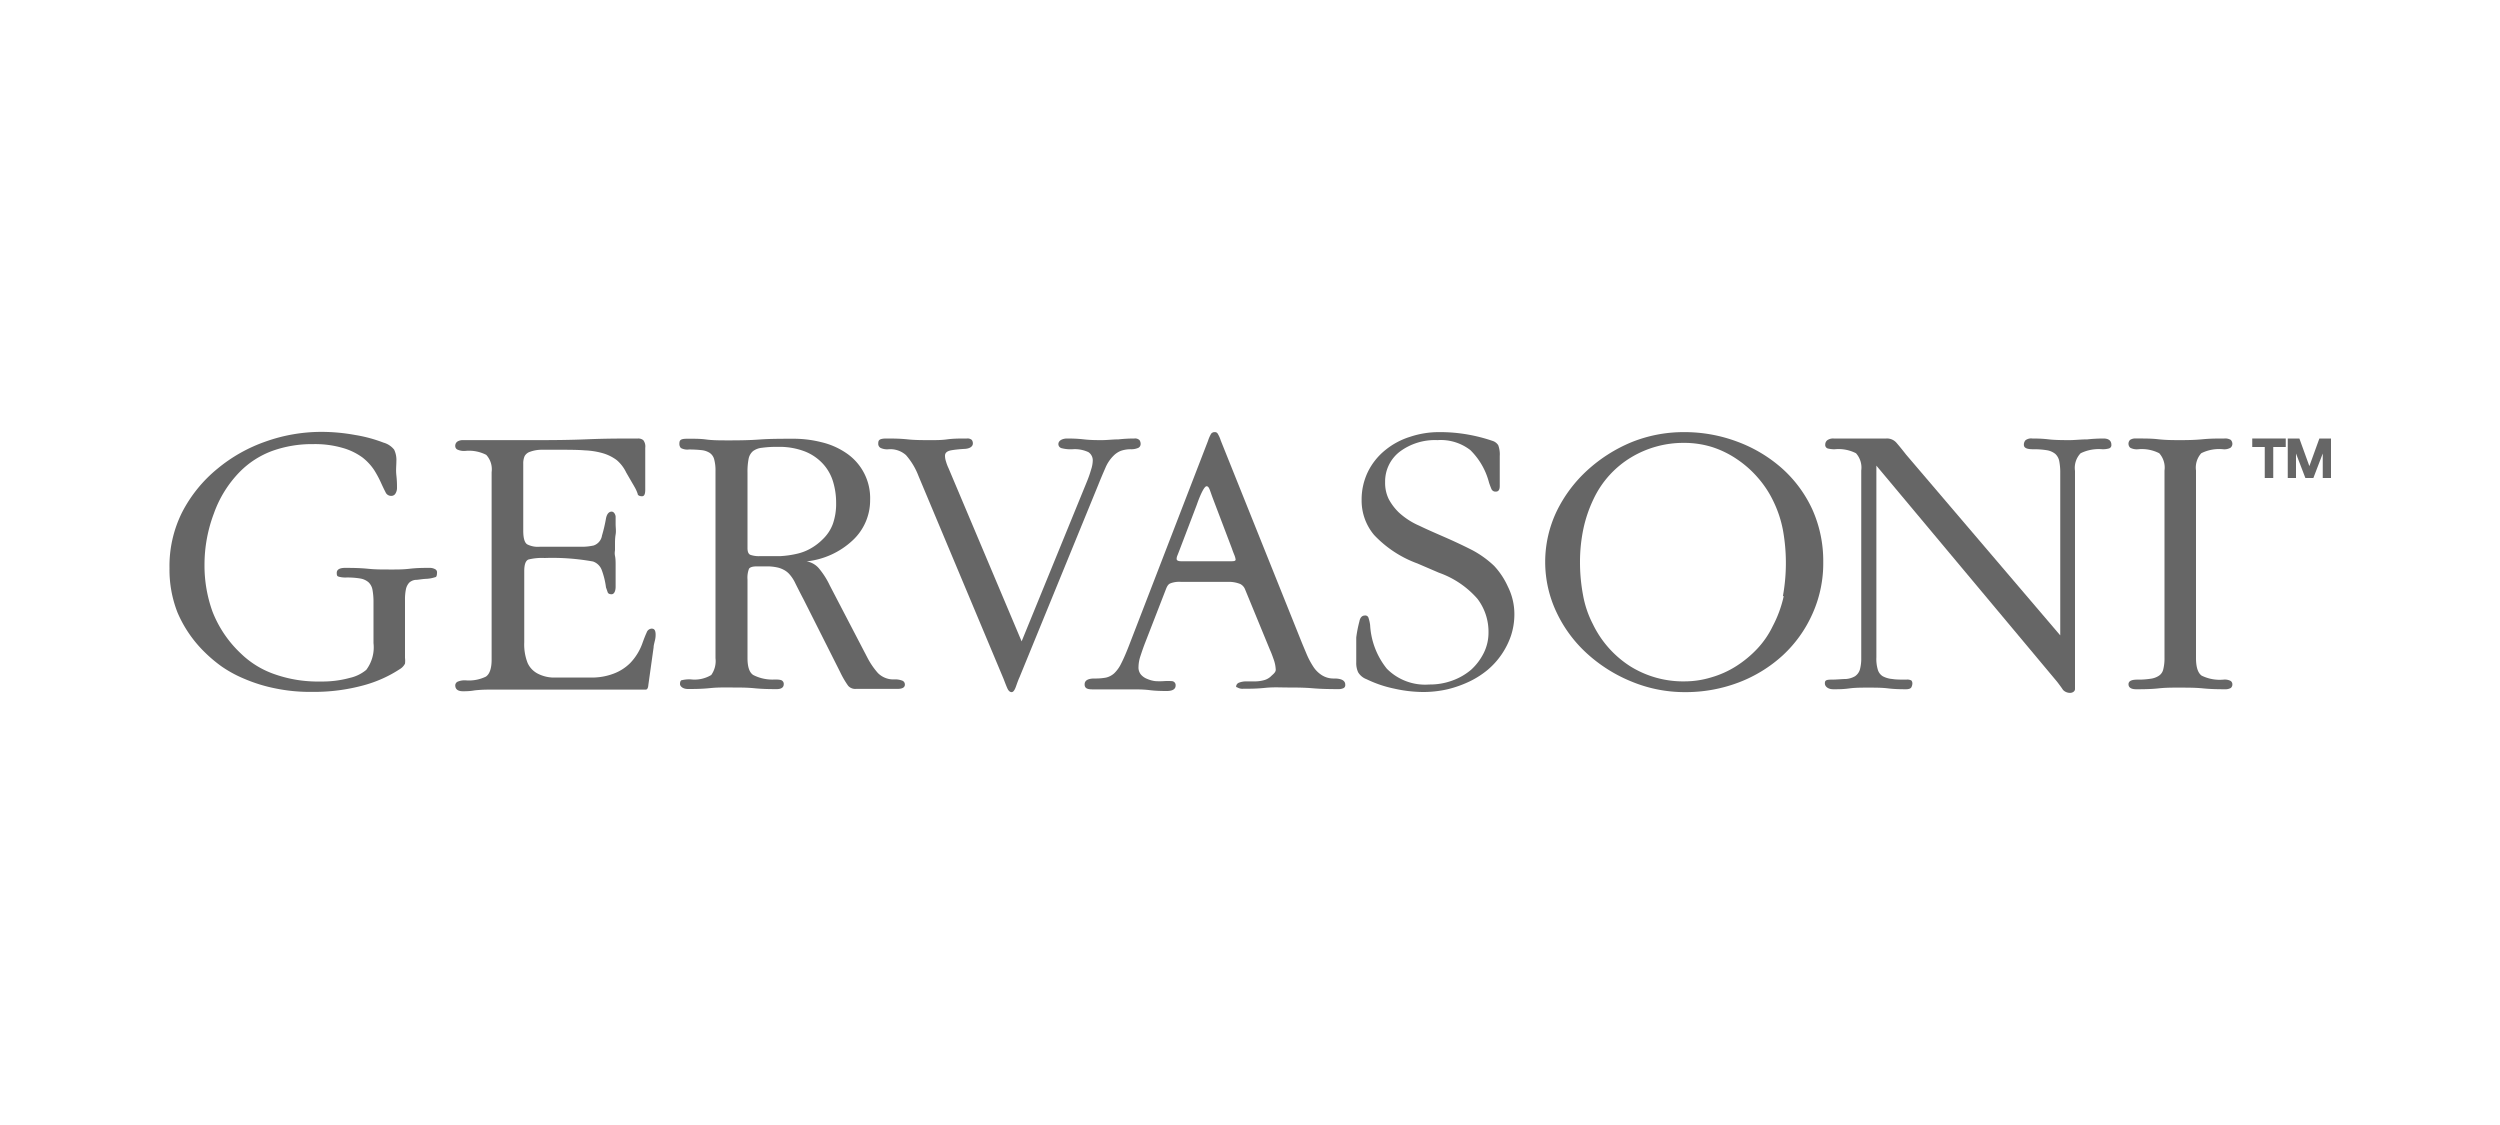 <?xml version="1.0" encoding="UTF-8" standalone="no"?>
<svg
   xmlns:dc="http://purl.org/dc/elements/1.1/"
   xmlns:cc="http://creativecommons.org/ns#"
   xmlns:rdf="http://www.w3.org/1999/02/22-rdf-syntax-ns#"
   xmlns:svg="http://www.w3.org/2000/svg"
   xmlns="http://www.w3.org/2000/svg"
   xmlns:sodipodi="http://sodipodi.sourceforge.net/DTD/sodipodi-0.dtd"
   xmlns:inkscape="http://www.inkscape.org/namespaces/inkscape"
   inkscape:version="1.0 (4035a4fb49, 2020-05-01)"
   sodipodi:docname="gervasoni_dark.svg"
   version="1.1"
   viewBox="0 0 200 90"
   data-name="Livello 1"
   id="Livello_1">
  <defs
     id="defs31" />
  <sodipodi:namedview
     inkscape:current-layer="Livello_1"
     inkscape:window-maximized="1"
     inkscape:window-y="-8"
     inkscape:window-x="-8"
     inkscape:cy="27.243377"
     inkscape:cx="89.154968"
     inkscape:zoom="3.5143477"
     showgrid="false"
     id="namedview29"
     inkscape:window-height="1017"
     inkscape:window-width="1920"
     inkscape:pageshadow="2"
     inkscape:pageopacity="0"
     guidetolerance="10"
     gridtolerance="10"
     objecttolerance="10"
     borderopacity="1"
     bordercolor="#666666"
     pagecolor="#ffffff" />
  <title
     id="title2">00_loghi_partners-HP-SITOOOOO</title>
  <g
     id="g26"
     style="opacity:0.6;fill:#000000;fill-opacity:1">
    <path
       id="path4"
       style="fill:#000000;fill-opacity:1"
       d="M34.8,45.53a.87.87,0,0,0-.42-.1c-.51,0-1,0-1.61.07s-1.12.06-1.68.06-1.06,0-1.66-.06-1.2-.07-1.82-.07c-.45,0-.67.14-.67.4s.06.27.18.31a2,2,0,0,0,.59.06,6.33,6.33,0,0,1,1.11.08,1.35,1.35,0,0,1,.66.3,1.09,1.09,0,0,1,.32.61,5.34,5.34,0,0,1,.08,1v3.26a3,3,0,0,1-.58,2.14,3.1,3.1,0,0,1-1.31.64,8.3,8.3,0,0,1-2.34.29,10.4,10.4,0,0,1-3.76-.61,7.25,7.25,0,0,1-2.61-1.62A9.17,9.17,0,0,1,17,48.93a10.86,10.86,0,0,1-.64-3.77,11.59,11.59,0,0,1,.75-4.08,9.1,9.1,0,0,1,2.09-3.35,7.1,7.1,0,0,1,2.59-1.66,9.37,9.37,0,0,1,3.26-.54,7.9,7.9,0,0,1,2.35.3A5,5,0,0,1,29,36.6a4.29,4.29,0,0,1,.93,1,8.29,8.29,0,0,1,.54,1c.14.31.26.56.37.77a.48.48,0,0,0,.44.3.38.38,0,0,0,.37-.21.84.84,0,0,0,.11-.43c0-.23,0-.55-.05-1s0-.77,0-1.12a1.9,1.9,0,0,0-.18-.94,1.65,1.65,0,0,0-.85-.56,11.31,11.31,0,0,0-2.26-.61,15,15,0,0,0-2.72-.25,13.3,13.3,0,0,0-4.44.77,12.45,12.45,0,0,0-3.88,2.19A11,11,0,0,0,14.56,41a9.62,9.62,0,0,0-1,4.47A9.35,9.35,0,0,0,14.2,49a9.83,9.83,0,0,0,2.2,3.2,11.29,11.29,0,0,0,1.32,1.11,9.73,9.73,0,0,0,1.84,1,12.42,12.42,0,0,0,2.41.75,13.6,13.6,0,0,0,3,.29,15,15,0,0,0,4.1-.52A10.06,10.06,0,0,0,32,53.52a1.07,1.07,0,0,0,.4-.43,1.91,1.91,0,0,0,0-.46V48a4,4,0,0,1,.08-.89,1.13,1.13,0,0,1,.26-.5.89.89,0,0,1,.49-.22c.22,0,.48-.06.8-.08a2.67,2.67,0,0,0,.8-.14c.09,0,.13-.17.13-.34A.28.28,0,0,0,34.8,45.53Z" />
    <path
       id="path6"
       style="fill:#000000;fill-opacity:1"
       d="M52.13,50.29a.45.45,0,0,0-.4.32c-.1.21-.2.47-.31.77a4.43,4.43,0,0,1-1,1.66,3.72,3.72,0,0,1-1.3.84,4.86,4.86,0,0,1-1.55.32c-.55,0-1.15,0-1.79,0s-1.16,0-1.64,0A2.86,2.86,0,0,1,43,53.88a1.79,1.79,0,0,1-.79-.84,4.06,4.06,0,0,1-.27-1.66V45.69c0-.53.11-.84.34-.93a4.48,4.48,0,0,1,1.29-.12,18.28,18.28,0,0,1,3.87.28,1.14,1.14,0,0,1,.69.66A6.25,6.25,0,0,1,48.48,47c.05.13.09.25.13.37s.15.17.32.17.32-.2.32-.61c0-.21,0-.46,0-.76s0-.6,0-.9,0-.56-.05-.8,0-.4,0-.48,0-.21,0-.45,0-.49.05-.78,0-.56,0-.83,0-.46,0-.59-.11-.41-.32-.41-.38.18-.45.54a11.89,11.89,0,0,1-.32,1.37,1,1,0,0,1-.67.8,4.41,4.41,0,0,1-.81.1l-1.15,0H43.18a1.87,1.87,0,0,1-1-.19c-.21-.13-.32-.49-.32-1.09V37.1a1.45,1.45,0,0,1,.11-.61.76.76,0,0,1,.44-.35,2.73,2.73,0,0,1,.89-.16c.38,0,.88,0,1.5,0s1.4,0,2,.05a6.1,6.1,0,0,1,1.47.24,3.47,3.47,0,0,1,1.07.54,3,3,0,0,1,.76,1L50.79,39a3.16,3.16,0,0,1,.22.49c0,.14.16.21.35.21s.26-.18.26-.54V36.61c0-.21,0-.37,0-.47s0-.22,0-.32a.82.82,0,0,0-.16-.61.64.64,0,0,0-.42-.13c-1.23,0-2.56,0-4,.06s-2.73.07-3.94.07l-1.66,0c-.51,0-1,0-1.49,0l-1.42,0-1.5,0a.81.81,0,0,0-.43.11.41.41,0,0,0-.18.37.31.31,0,0,0,.16.27,1.27,1.27,0,0,0,.67.11,3,3,0,0,1,1.65.32,1.7,1.7,0,0,1,.43,1.38v15c0,.7-.16,1.16-.46,1.36a3.09,3.09,0,0,1-1.59.3,1.43,1.43,0,0,0-.68.11.34.34,0,0,0-.18.28c0,.31.2.48.61.48.23,0,.55,0,.94-.07a10.37,10.37,0,0,1,1-.06H51.65c.13,0,.2-.13.22-.39l.42-3c0-.15.05-.31.09-.49a1.88,1.88,0,0,0,.07-.5C52.45,50.41,52.34,50.29,52.13,50.29Z" />
    <path
       id="path8"
       style="fill:#000000;fill-opacity:1"
       d="M72.15,54.44a1.6,1.6,0,0,0-.56-.09,1.74,1.74,0,0,1-1.36-.51,6.07,6.07,0,0,1-.85-1.25l-3-5.76a6.24,6.24,0,0,0-.91-1.41,1.66,1.66,0,0,0-.94-.51,6.37,6.37,0,0,0,3.67-1.67A4.37,4.37,0,0,0,69.61,40a4.34,4.34,0,0,0-1.92-3.76,5.94,5.94,0,0,0-2-.87,9,9,0,0,0-2.17-.27c-1,0-1.94,0-2.75.06s-1.64.07-2.49.07c-.66,0-1.26,0-1.78-.07s-1-.06-1.55-.06-.6.14-.6.42a.47.47,0,0,0,.12.32,1.08,1.08,0,0,0,.64.12,8.83,8.83,0,0,1,1,.05,1.51,1.51,0,0,1,.65.21.9.9,0,0,1,.37.51,3.38,3.38,0,0,1,.11.93v15A1.92,1.92,0,0,1,56.9,54a2.58,2.58,0,0,1-1.64.35,2.58,2.58,0,0,0-.69.06c-.12,0-.17.14-.17.31s.21.4.64.4,1.09,0,1.75-.07S58.06,55,58.61,55s1.14,0,1.75.06,1.19.07,1.77.07c.38,0,.57-.14.57-.4a.31.31,0,0,0-.11-.26c-.07-.08-.27-.11-.59-.11A3.36,3.36,0,0,1,60.26,54c-.31-.2-.46-.65-.46-1.36V46.36a2,2,0,0,1,.12-.86c.09-.13.3-.19.64-.19h.93a4.1,4.1,0,0,1,.67.08,1.92,1.92,0,0,1,.51.18,1.61,1.61,0,0,1,.45.33,3,3,0,0,1,.51.77c.17.34.39.78.67,1.31l2.91,5.78a7.24,7.24,0,0,0,.64,1.1.75.75,0,0,0,.64.25h3.32c.38,0,.58-.12.58-.34A.33.33,0,0,0,72.15,54.44ZM63.76,44.3a7.6,7.6,0,0,1-1.33.19c-.48,0-1,0-1.61,0a2.09,2.09,0,0,1-.78-.1q-.24-.09-.24-.54V37.78a5.31,5.31,0,0,1,.09-1.08,1.08,1.08,0,0,1,.35-.61,1.44,1.44,0,0,1,.74-.27,8.38,8.38,0,0,1,1.24-.07,5.65,5.65,0,0,1,2.18.37,3.91,3.91,0,0,1,1.45,1,3.67,3.67,0,0,1,.8,1.43,5.8,5.8,0,0,1,.24,1.66,4.86,4.86,0,0,1-.26,1.7,3.24,3.24,0,0,1-.8,1.22,4.43,4.43,0,0,1-1,.76A3.94,3.94,0,0,1,63.76,44.3Z" />
    <path
       id="path10"
       style="fill:#000000;fill-opacity:1"
       d="M88.44,37.41a3,3,0,0,1,.64-.95,1.74,1.74,0,0,1,.58-.39,2.43,2.43,0,0,1,.86-.13,1.37,1.37,0,0,0,.49-.09.34.34,0,0,0,.24-.32.53.53,0,0,0-.09-.32.51.51,0,0,0-.42-.13,11.65,11.65,0,0,0-1.26.07c-.46,0-.9.06-1.33.06s-.9,0-1.43-.06-1-.07-1.35-.07-.7.15-.7.45a.34.34,0,0,0,.24.32,2.86,2.86,0,0,0,.88.09,2.56,2.56,0,0,1,1.28.23.78.78,0,0,1,.35.7,2.44,2.44,0,0,1-.13.69,9.12,9.12,0,0,1-.35,1L81.73,51.31,75.88,37.45a3.39,3.39,0,0,1-.2-.53,1.48,1.48,0,0,1-.08-.46c0-.24.17-.38.52-.44s.71-.09,1.07-.11.64-.17.64-.44a.45.45,0,0,0-.09-.28.53.53,0,0,0-.39-.11c-.55,0-1.08,0-1.59.07s-1,.06-1.47.06-1.11,0-1.67-.06-1.11-.07-1.69-.07-.67.13-.67.39a.38.38,0,0,0,.18.36,1.23,1.23,0,0,0,.65.11,1.88,1.88,0,0,1,1.39.47,5.53,5.53,0,0,1,1,1.67l6.81,16.24c.11.29.21.55.3.75s.21.3.34.3.24-.15.35-.46.2-.56.29-.75l6.29-15.37C88.07,38.26,88.27,37.8,88.44,37.41Z" />
    <path
       id="path12"
       style="fill:#000000;fill-opacity:1"
       d="M106.74,54.28a1.74,1.74,0,0,1-1-.27,2.26,2.26,0,0,1-.71-.73,6.3,6.3,0,0,1-.52-1c-.16-.38-.33-.78-.5-1.21L97.66,35.24a2.45,2.45,0,0,0-.24-.54.25.25,0,0,0-.24-.13.34.34,0,0,0-.29.13,2.83,2.83,0,0,0-.25.57l-6.33,16.4c-.23.59-.44,1.07-.62,1.42a2.71,2.71,0,0,1-.56.78,1.49,1.49,0,0,1-.66.34,4.6,4.6,0,0,1-.91.07c-.53,0-.79.16-.79.47s.21.4.63.4l.63,0c.29,0,.59,0,.91,0l.93,0,.73,0c.43,0,.88,0,1.36.06s.94.07,1.39.07.7-.15.7-.44a.32.32,0,0,0-.3-.35,4.34,4.34,0,0,0-.63,0,5.58,5.58,0,0,1-.7,0,2.32,2.32,0,0,1-.65-.18,1.22,1.22,0,0,1-.5-.35.88.88,0,0,1-.19-.6,2.89,2.89,0,0,1,.16-.89c.11-.34.24-.72.41-1.15l1.65-4.25c.15-.36.28-.38.41-.43a2,2,0,0,1,.77-.09h3.74a2.43,2.43,0,0,1,1,.17.81.81,0,0,1,.39.44l2,4.86c.09.19.18.44.29.75a2.74,2.74,0,0,1,.16.81c0,.23-.27.4-.39.53a1.29,1.29,0,0,1-.5.29,2.77,2.77,0,0,1-.69.11h-.76a1.61,1.61,0,0,0-.59.1.35.35,0,0,0-.24.34A.37.37,0,0,0,99,55a.78.78,0,0,0,.46.1c.49,0,1.07,0,1.74-.07S102.47,55,103,55s1.3,0,2,.06,1.4.07,2.14.07a.92.92,0,0,0,.32-.07.26.26,0,0,0,.16-.27C107.63,54.45,107.33,54.28,106.74,54.28ZM98.45,44.9H94.51c-.25,0-.38-.06-.38-.19a.71.71,0,0,1,.07-.29l.16-.41,1.38-3.62c.22-.64.58-1.5.79-1.49s.25.32.51,1l1.52,4q.06.19.18.48a1.56,1.56,0,0,1,.11.38C98.85,44.89,98.7,44.9,98.45,44.9Z" />
    <path
       id="path14"
       style="fill:#000000;fill-opacity:1"
       d="M119.53,45.27A7.92,7.92,0,0,0,117.76,44c-.69-.35-1.39-.68-2.12-1s-1.43-.62-2.09-.94A5.84,5.84,0,0,1,111.91,41a4.38,4.38,0,0,1-.81-1.07,2.94,2.94,0,0,1-.29-1.36A3,3,0,0,1,112,36.12a4.7,4.7,0,0,1,3-.91,3.86,3.86,0,0,1,2.63.8,5.61,5.61,0,0,1,1.49,2.59c.06.19.13.36.19.51a.35.35,0,0,0,.35.22c.22,0,.32-.15.32-.45,0-.1,0-.27,0-.49s0-.46,0-.72,0-.49,0-.7,0-.38,0-.48a2.1,2.1,0,0,0-.12-.87.83.83,0,0,0-.46-.35,13,13,0,0,0-1.88-.49,12.59,12.59,0,0,0-2.37-.21,7.24,7.24,0,0,0-2.33.37,5.92,5.92,0,0,0-2,1.07,5.15,5.15,0,0,0-1.38,1.72,5.08,5.08,0,0,0-.51,2.3,4.26,4.26,0,0,0,1,2.77,9,9,0,0,0,3.47,2.28l1.72.74a7.3,7.3,0,0,1,3.08,2.09,4.35,4.35,0,0,1,.88,2.7,3.65,3.65,0,0,1-.38,1.63,4.58,4.58,0,0,1-1,1.33,4.84,4.84,0,0,1-1.5.87,5.2,5.2,0,0,1-1.86.32,4.31,4.31,0,0,1-3.39-1.26,6.09,6.09,0,0,1-1.34-3.5,3.07,3.07,0,0,0-.13-.57.26.26,0,0,0-.28-.19q-.36,0-.45.48A9.73,9.73,0,0,0,108.5,51c0,.49,0,1.15,0,2a1.75,1.75,0,0,0,.15.78,1.33,1.33,0,0,0,.68.56,9.39,9.39,0,0,0,2.21.75,10.74,10.74,0,0,0,2.27.27,8.68,8.68,0,0,0,2-.22,9,9,0,0,0,1.85-.67A7.2,7.2,0,0,0,119,53.6a6.16,6.16,0,0,0,1.11-1.22,6.22,6.22,0,0,0,.76-1.5,5.47,5.47,0,0,0,.28-1.74,4.91,4.91,0,0,0-.52-2.21A6.08,6.08,0,0,0,119.53,45.27Z" />
    <path
       id="path16"
       style="fill:#000000;fill-opacity:1"
       d="M142.55,37.46A11.3,11.3,0,0,0,139,35.34a12,12,0,0,0-4.31-.77,11.11,11.11,0,0,0-4.18.81A12.1,12.1,0,0,0,127,37.61a10.87,10.87,0,0,0-2.47,3.3,9.4,9.4,0,0,0,0,8.09,10.49,10.49,0,0,0,2.45,3.3,12,12,0,0,0,3.58,2.24,11.1,11.1,0,0,0,4.22.83,11.93,11.93,0,0,0,4.33-.78,11,11,0,0,0,3.52-2.17,10.12,10.12,0,0,0,2.36-3.3,9.85,9.85,0,0,0,.87-4.17,10.07,10.07,0,0,0-.88-4.21A10,10,0,0,0,142.55,37.46Zm.15,10.22a9.44,9.44,0,0,1-.88,2.41,7.19,7.19,0,0,1-1.24,1.81,8.81,8.81,0,0,1-1.68,1.39,7.66,7.66,0,0,1-2,.9,7.3,7.3,0,0,1-2.11.32,8,8,0,0,1-4.36-1.2,8.26,8.26,0,0,1-3-3.38,8.17,8.17,0,0,1-.79-2.34,14.11,14.11,0,0,1-.24-2.62,12.9,12.9,0,0,1,.27-2.66,10.62,10.62,0,0,1,.82-2.4,7.74,7.74,0,0,1,3-3.32,8.11,8.11,0,0,1,4.23-1.16,7.53,7.53,0,0,1,2.3.35,7.75,7.75,0,0,1,2,1,8.39,8.39,0,0,1,1.63,1.46,8.2,8.2,0,0,1,1.2,1.82,9.19,9.19,0,0,1,.78,2.32,14.86,14.86,0,0,1,0,5.32Z" />
    <path
       id="path18"
       style="fill:#000000;fill-opacity:1"
       d="M168.27,35.08a12.9,12.9,0,0,0-1.29.07c-.51,0-1,.06-1.4.06s-1.17,0-1.67-.06-.95-.07-1.33-.07a.74.74,0,0,0-.54.14.52.52,0,0,0-.13.37c0,.24.24.35.73.35a6.45,6.45,0,0,1,1.12.08,1.44,1.44,0,0,1,.66.29,1.06,1.06,0,0,1,.32.58,4.77,4.77,0,0,1,.08.94v13L152.48,36.36c-.28-.36-.53-.67-.74-.91a1,1,0,0,0-.83-.37h-4.22a.8.8,0,0,0-.51.14.44.44,0,0,0-.16.34.29.29,0,0,0,.21.32,2.07,2.07,0,0,0,.56.06,3.06,3.06,0,0,1,1.69.32,1.72,1.72,0,0,1,.42,1.38v15a3.38,3.38,0,0,1-.11.93,1,1,0,0,1-.39.53,1.7,1.7,0,0,1-.73.22c-.31,0-.7.05-1.17.05s-.51.1-.51.31.22.46.67.46.8,0,1.31-.07,1.26-.06,1.66-.06.92,0,1.41.06,1,.07,1.44.07c.23,0,.38-.06.43-.16a.67.67,0,0,0,.08-.3.35.35,0,0,0-.08-.24.68.68,0,0,0-.4-.07c-.45,0-.83,0-1.13-.05a2,2,0,0,1-.76-.22.91.91,0,0,1-.39-.51,3,3,0,0,1-.12-1V37.25l14.45,17.28q.31.4.48.66a.77.77,0,0,0,.58.24c.15,0,.38-.1.38-.31V37.67a1.69,1.69,0,0,1,.45-1.41,3.31,3.31,0,0,1,1.75-.32,1.8,1.8,0,0,0,.5-.06.27.27,0,0,0,.21-.29C168.91,35.25,168.69,35.08,168.27,35.08Z" />
    <path
       id="path20"
       style="fill:#000000;fill-opacity:1"
       d="M176.1,36.26a3.19,3.19,0,0,1,1.75-.32,1,1,0,0,0,.59-.12.4.4,0,0,0,.15-.29.46.46,0,0,0-.13-.34.87.87,0,0,0-.51-.11c-.53,0-1.12,0-1.74.06s-1.22.07-1.78.07-1.14,0-1.77-.07-1.22-.06-1.77-.06a.76.76,0,0,0-.48.11.42.42,0,0,0-.13.34.42.42,0,0,0,.14.29,1.11,1.11,0,0,0,.63.12,3.06,3.06,0,0,1,1.69.32,1.72,1.72,0,0,1,.42,1.38v15a3.58,3.58,0,0,1-.1.91.83.83,0,0,1-.35.51,1.56,1.56,0,0,1-.67.24,6.24,6.24,0,0,1-1.06.07c-.47,0-.7.12-.7.37s.2.4.61.4,1.15,0,1.79-.07,1.23-.06,1.79-.06,1.16,0,1.77.06,1.19.07,1.74.07a.9.9,0,0,0,.48-.1.36.36,0,0,0,.13-.3.33.33,0,0,0-.13-.26,1,1,0,0,0-.58-.11,3.29,3.29,0,0,1-1.75-.32c-.3-.22-.45-.68-.45-1.41v-15A1.72,1.72,0,0,1,176.1,36.26Z" />
    <polygon
       id="polygon22"
       style="fill:#000000;fill-opacity:1"
       points="180.18 35.08 180.18 35.76 181.18 35.76 181.18 38.24 181.52 38.24 181.86 38.24 181.86 35.76 182.86 35.76 182.86 35.08 181.52 35.08 180.18 35.08" />
    <polygon
       id="polygon24"
       style="fill:#000000;fill-opacity:1"
       points="185.55 35.08 184.75 37.29 183.95 35.08 183.02 35.08 183.02 38.24 183.68 38.24 183.68 36.28 184.43 38.24 184.71 38.24 184.78 38.24 185.07 38.24 185.82 36.28 185.82 38.24 186.48 38.24 186.48 35.08 185.55 35.08" />
  </g>
</svg>
